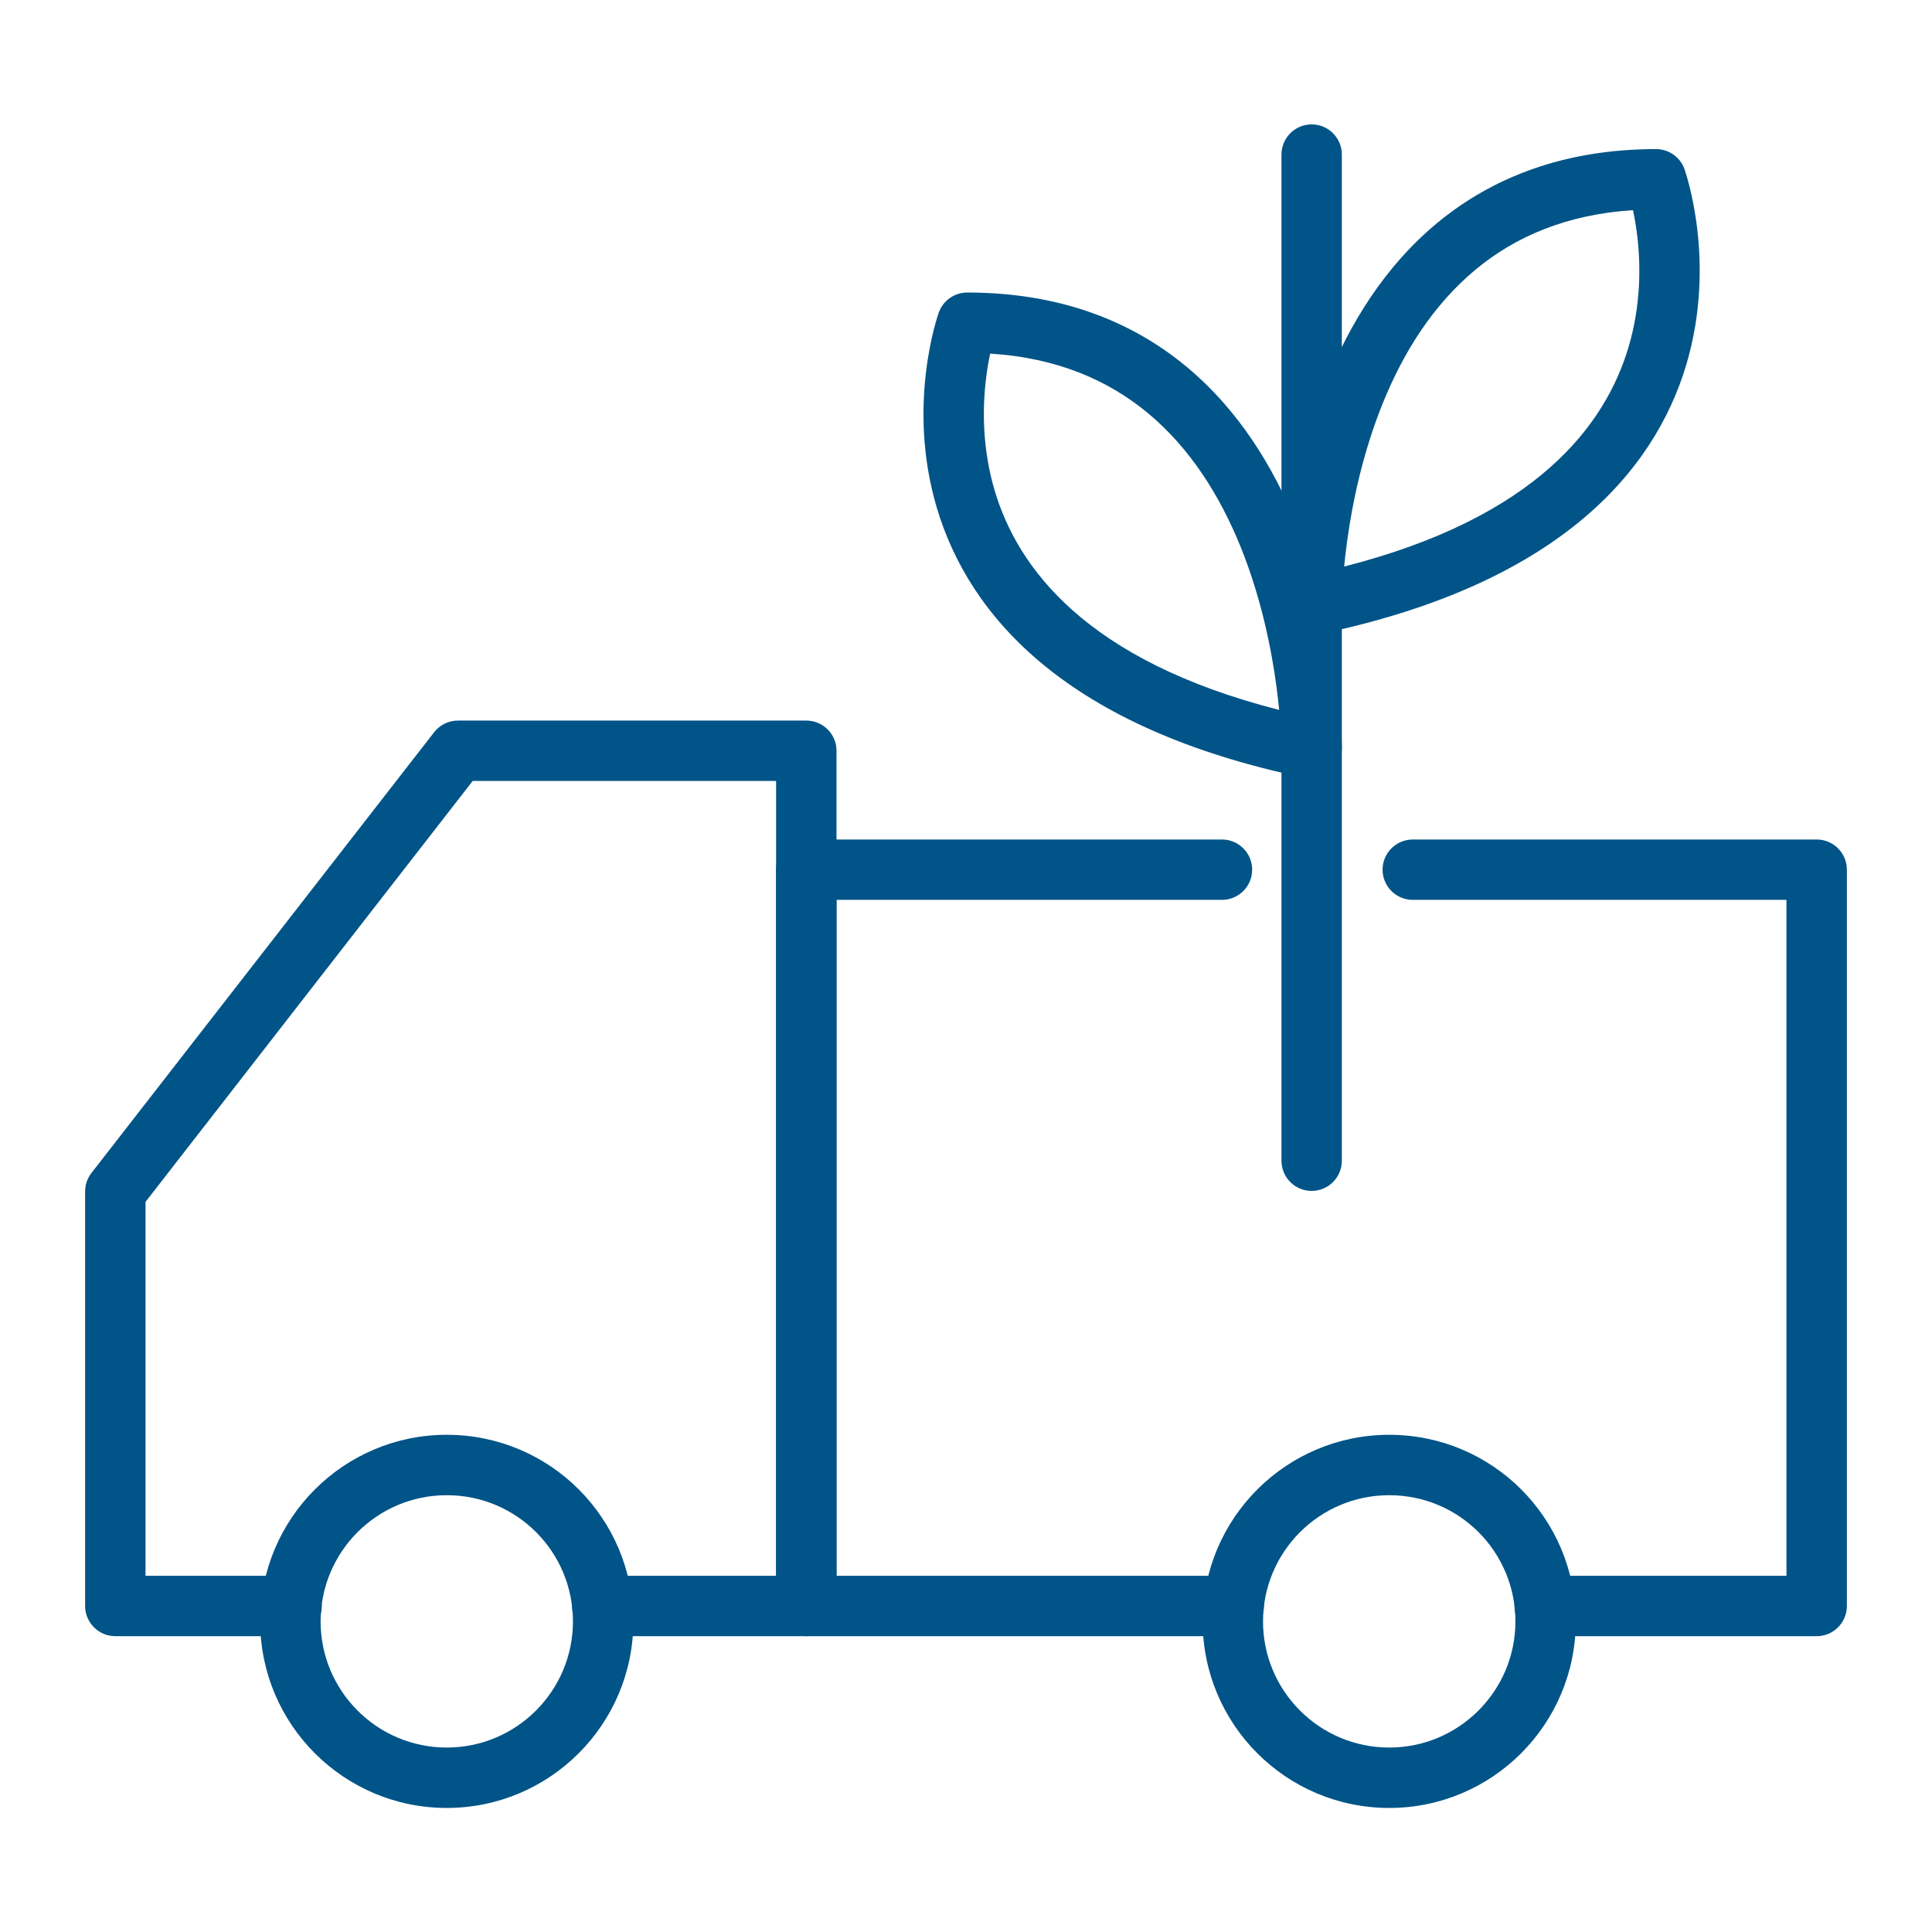 <svg xmlns="http://www.w3.org/2000/svg" width="34" height="34" viewBox="0 0 34 34" fill="none"><path fill-rule="evenodd" clip-rule="evenodd" d="M7.64 12.886C7.74 12.757 7.895 12.681 8.059 12.681H14.19C14.483 12.681 14.721 12.919 14.721 13.212V28.262C14.721 28.556 14.483 28.794 14.19 28.794H10.598C10.305 28.794 10.067 28.556 10.067 28.262C10.067 27.969 10.305 27.731 10.598 27.731H13.658V13.743H8.319L2.561 21.151V27.731H5.132C5.425 27.731 5.663 27.969 5.663 28.262C5.663 28.556 5.425 28.794 5.132 28.794H2.029C1.736 28.794 1.498 28.556 1.498 28.262V20.968C1.498 20.85 1.537 20.736 1.61 20.642L7.64 12.886Z" fill="#005487"></path><path fill-rule="evenodd" clip-rule="evenodd" d="M13.658 15.305C13.658 15.012 13.896 14.774 14.19 14.774H21.505C21.798 14.774 22.036 15.012 22.036 15.305C22.036 15.599 21.798 15.836 21.505 15.836H14.721V27.731H21.712C22.006 27.731 22.243 27.969 22.243 28.262C22.243 28.556 22.006 28.794 21.712 28.794H14.19C13.896 28.794 13.658 28.556 13.658 28.262V15.305Z" fill="#005487"></path><path fill-rule="evenodd" clip-rule="evenodd" d="M24.331 15.305C24.331 15.012 24.569 14.774 24.863 14.774H31.971C32.264 14.774 32.502 15.012 32.502 15.305V28.262C32.502 28.556 32.264 28.794 31.971 28.794H27.184C26.891 28.794 26.653 28.556 26.653 28.262C26.653 27.969 26.891 27.731 27.184 27.731H31.439V15.836H24.863C24.569 15.836 24.331 15.599 24.331 15.305Z" fill="#005487"></path><path fill-rule="evenodd" clip-rule="evenodd" d="M7.862 26.313C6.636 26.313 5.642 27.308 5.642 28.533C5.642 29.759 6.636 30.754 7.862 30.754C9.088 30.754 10.083 29.759 10.083 28.533C10.083 27.307 9.093 26.313 7.862 26.313ZM4.579 28.533C4.579 26.721 6.05 25.25 7.862 25.25C9.681 25.25 11.146 26.721 11.146 28.533C11.146 30.346 9.675 31.817 7.862 31.817C6.05 31.817 4.579 30.346 4.579 28.533Z" fill="#005487"></path><path fill-rule="evenodd" clip-rule="evenodd" d="M24.448 26.313C23.222 26.313 22.227 27.308 22.227 28.533C22.227 29.759 23.222 30.754 24.448 30.754C25.674 30.754 26.669 29.759 26.669 28.533C26.669 27.307 25.679 26.313 24.448 26.313ZM21.165 28.533C21.165 26.721 22.635 25.25 24.448 25.25C26.267 25.25 27.731 26.721 27.731 28.533C27.731 30.346 26.261 31.817 24.448 31.817C22.635 31.817 21.165 30.346 21.165 28.533Z" fill="#005487"></path><path fill-rule="evenodd" clip-rule="evenodd" d="M23.083 2.189C23.376 2.189 23.614 2.427 23.614 2.72V20.427C23.614 20.72 23.376 20.958 23.083 20.958C22.789 20.958 22.552 20.72 22.552 20.427V2.72C22.552 2.427 22.789 2.189 23.083 2.189Z" fill="#005487"></path><path fill-rule="evenodd" clip-rule="evenodd" d="M16.521 5.5C16.597 5.289 16.797 5.148 17.021 5.148C18.656 5.148 19.913 5.656 20.863 6.439C21.805 7.215 22.417 8.236 22.817 9.225C23.218 10.215 23.416 11.198 23.515 11.928C23.564 12.295 23.589 12.601 23.601 12.817C23.608 12.925 23.611 13.011 23.612 13.071C23.613 13.101 23.614 13.125 23.614 13.141L23.614 13.161L23.614 13.167L23.614 13.169C23.614 13.169 23.614 13.17 23.083 13.17L23.614 13.169C23.614 13.329 23.542 13.481 23.418 13.582C23.294 13.682 23.132 13.722 22.975 13.69C18.757 12.818 17.055 10.835 16.489 8.945C16.214 8.026 16.222 7.17 16.296 6.55C16.333 6.238 16.387 5.982 16.433 5.801C16.456 5.711 16.477 5.639 16.492 5.588C16.5 5.562 16.507 5.542 16.512 5.527L16.518 5.509L16.52 5.503L16.521 5.501L16.521 5.5C16.521 5.5 16.521 5.5 17.021 5.679L16.521 5.5ZM17.425 6.223C17.399 6.348 17.371 6.5 17.351 6.675C17.289 7.196 17.285 7.898 17.507 8.641C17.91 9.989 19.108 11.627 22.511 12.493C22.498 12.366 22.482 12.224 22.462 12.07C22.371 11.396 22.19 10.506 21.833 9.624C21.475 8.74 20.951 7.888 20.188 7.259C19.508 6.7 18.616 6.297 17.425 6.223Z" fill="#005487"></path><path fill-rule="evenodd" clip-rule="evenodd" d="M23.655 9.97C27.058 9.104 28.254 7.465 28.657 6.117C28.879 5.375 28.875 4.673 28.813 4.152C28.792 3.977 28.765 3.824 28.738 3.699C27.549 3.774 26.657 4.176 25.978 4.736C25.214 5.365 24.69 6.217 24.333 7.1C23.976 7.983 23.795 8.872 23.704 9.547C23.683 9.701 23.667 9.842 23.655 9.97ZM29.144 2.624C27.51 2.624 26.253 3.133 25.302 3.916C24.361 4.692 23.748 5.712 23.348 6.702C22.947 7.692 22.75 8.675 22.651 9.405C22.602 9.771 22.577 10.077 22.564 10.294C22.558 10.402 22.555 10.488 22.553 10.548C22.552 10.578 22.552 10.601 22.552 10.618L22.552 10.637L22.552 10.643L22.552 10.645L22.552 10.646C22.552 10.646 22.552 10.646 23.083 10.646H22.552C22.552 10.806 22.623 10.957 22.747 11.058C22.871 11.159 23.034 11.199 23.19 11.166C27.408 10.294 29.11 8.311 29.675 6.421C29.949 5.502 29.942 4.647 29.868 4.027C29.831 3.715 29.777 3.459 29.732 3.279C29.709 3.189 29.689 3.117 29.673 3.067C29.666 3.042 29.66 3.023 29.655 3.01L29.655 3.008C29.591 2.787 29.387 2.624 29.144 2.624ZM29.652 2.998C29.652 2.998 29.652 2.998 29.652 2.999Z" fill="#005487"></path></svg>